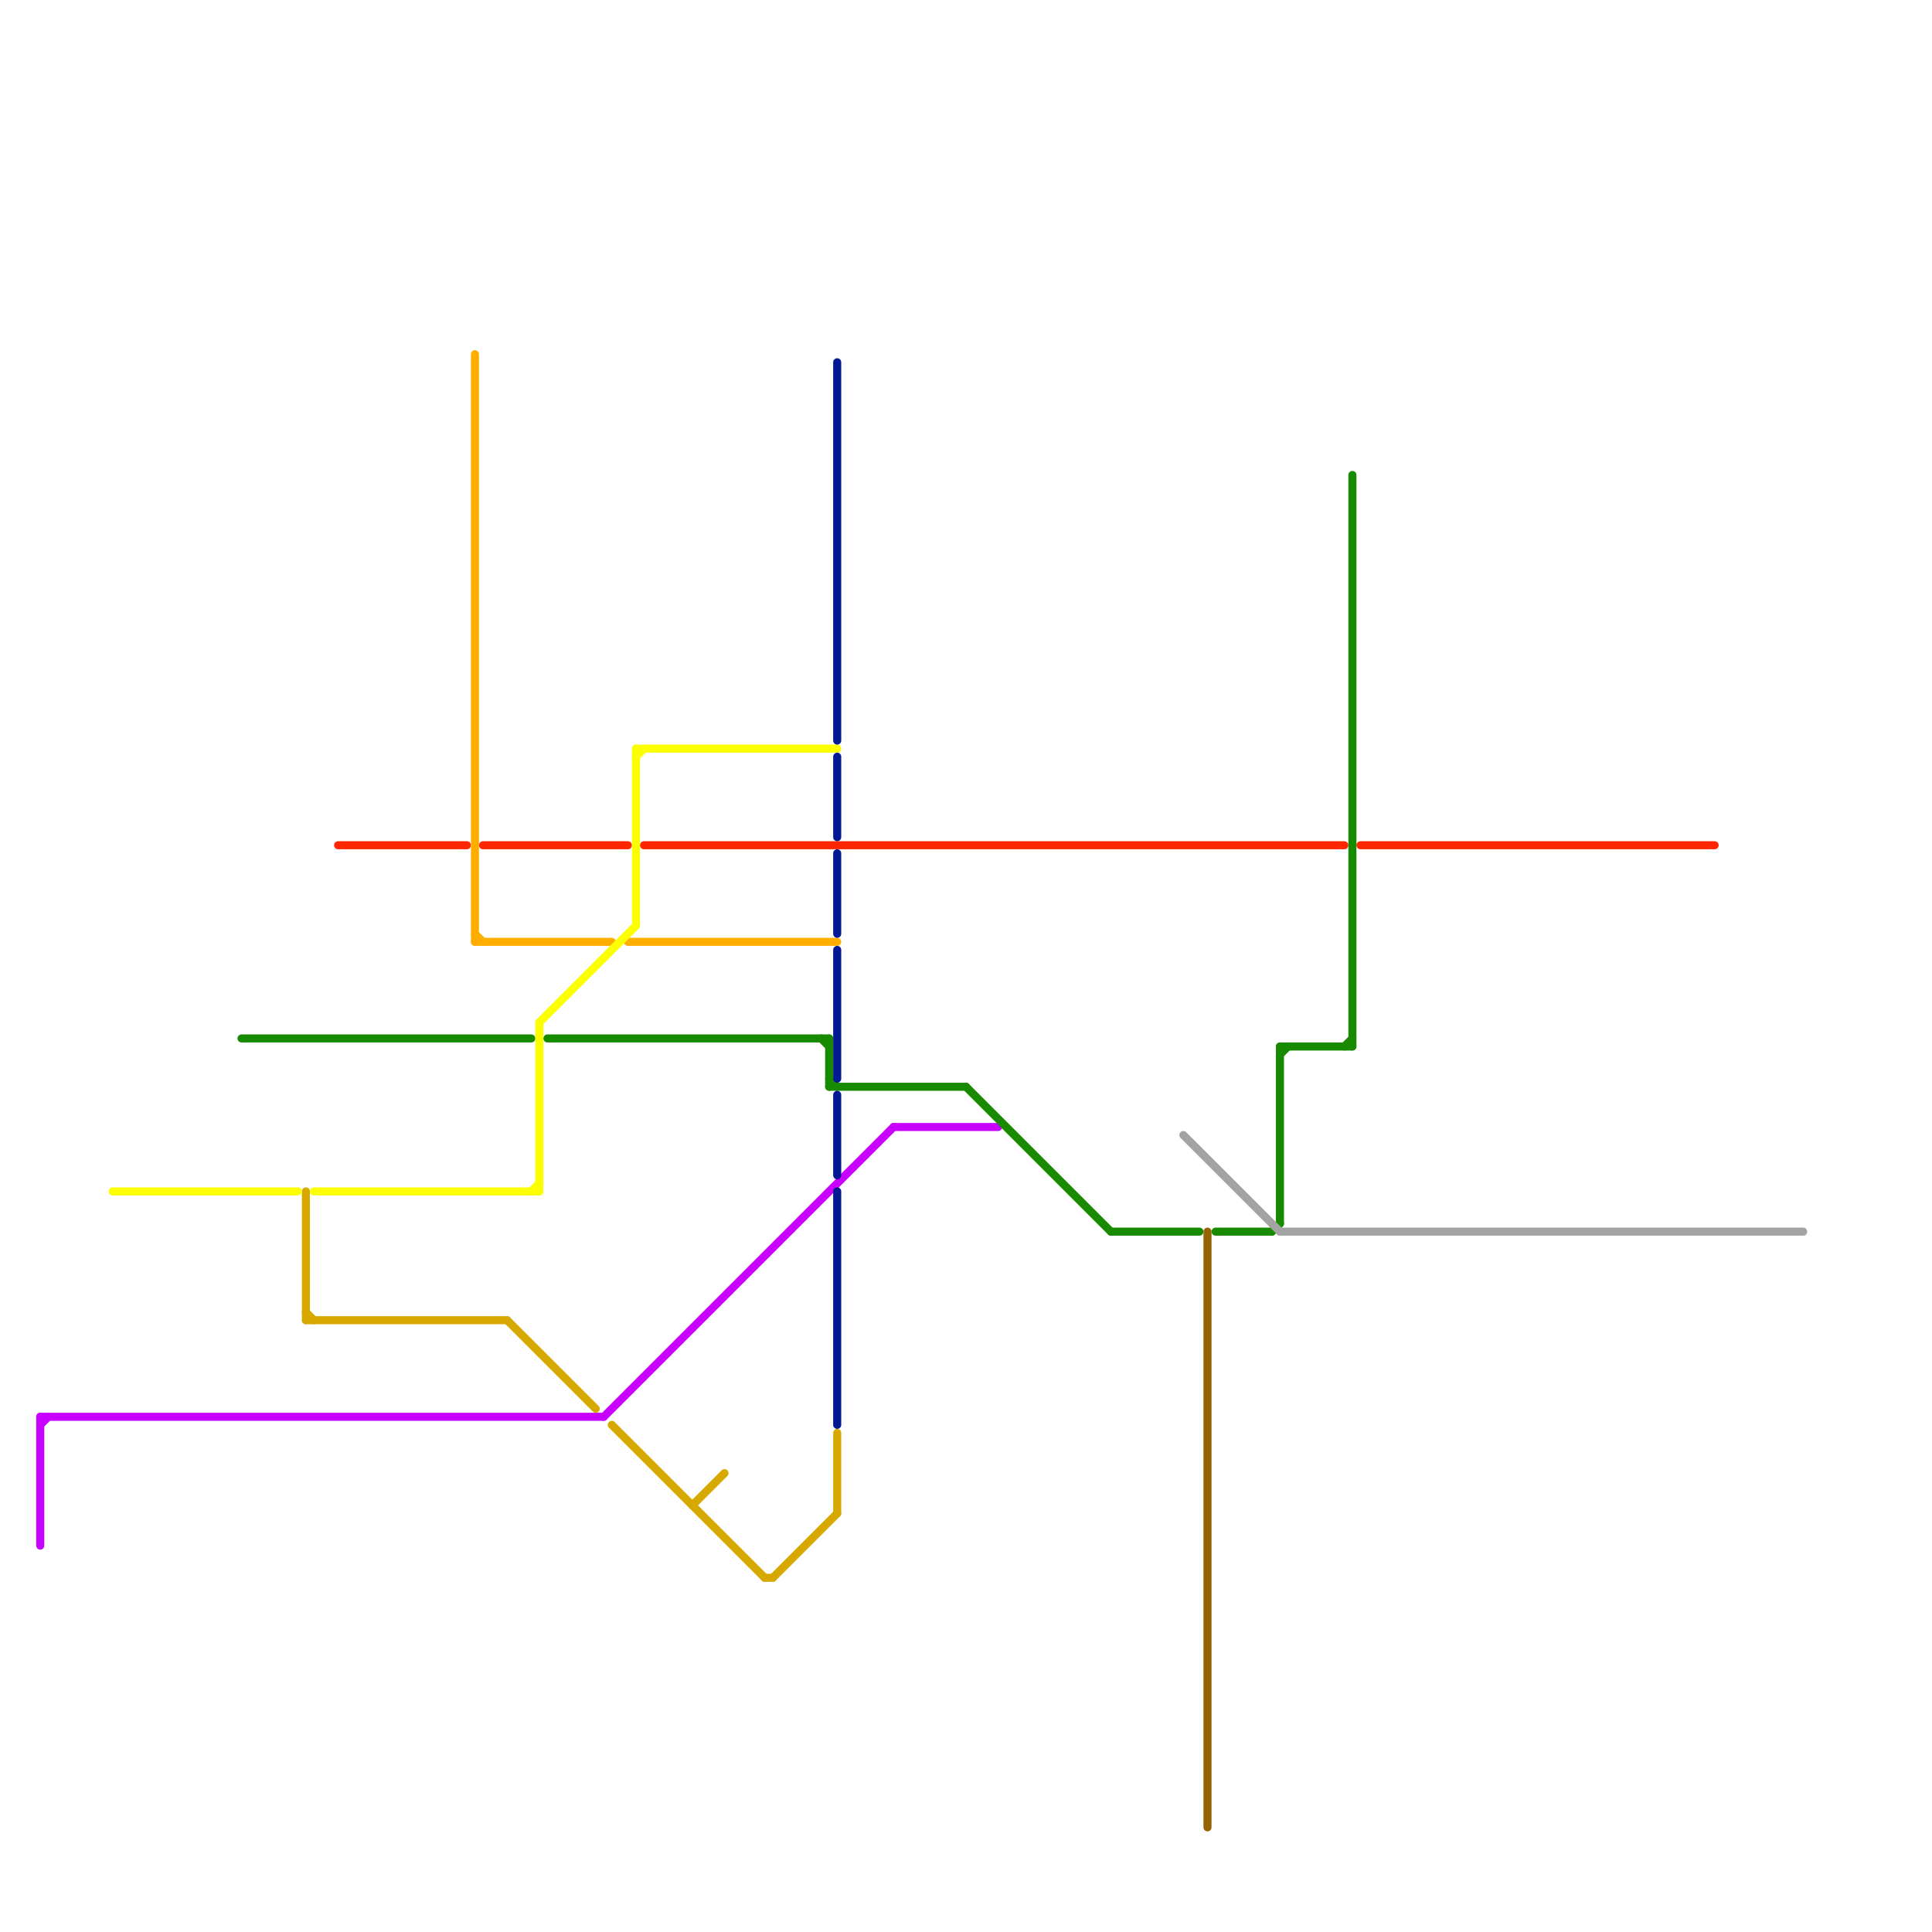 
<svg version="1.1" xmlns="http://www.w3.org/2000/svg" viewBox="0 0 240 240">
<style>text { font: 1px Helvetica; font-weight: 600; white-space: pre; dominant-baseline: central; } line { stroke-width: 1; fill: none; stroke-linecap: round; stroke-linejoin: round; } .c0 { stroke: #c800ff } .c1 { stroke: #ff2600 } .c2 { stroke: #ffae00 } .c3 { stroke: #178a00 } .c4 { stroke: #d6a800 } .c5 { stroke: #fbff00 } .c6 { stroke: #011993 } .c7 { stroke: #a3a3a3 } .c8 { stroke: #946500 }</style><defs><g id="wm-xf"><circle r="1.2" fill="#000"/><circle r="0.9" fill="#fff"/><circle r="0.6" fill="#000"/><circle r="0.3" fill="#fff"/></g><g id="wm"><circle r="0.6" fill="#000"/><circle r="0.3" fill="#fff"/></g></defs><line class="c0" x1="111" y1="140" x2="124" y2="140"/><line class="c0" x1="5" y1="176" x2="75" y2="176"/><line class="c0" x1="5" y1="177" x2="6" y2="176"/><line class="c0" x1="5" y1="176" x2="5" y2="192"/><line class="c0" x1="75" y1="176" x2="111" y2="140"/><line class="c1" x1="80" y1="105" x2="167" y2="105"/><line class="c1" x1="169" y1="105" x2="213" y2="105"/><line class="c1" x1="60" y1="105" x2="78" y2="105"/><line class="c1" x1="42" y1="105" x2="58" y2="105"/><line class="c2" x1="78" y1="117" x2="104" y2="117"/><line class="c2" x1="59" y1="116" x2="60" y2="117"/><line class="c2" x1="59" y1="117" x2="76" y2="117"/><line class="c2" x1="59" y1="44" x2="59" y2="117"/><line class="c3" x1="158" y1="153" x2="159" y2="152"/><line class="c3" x1="102" y1="129" x2="103" y2="130"/><line class="c3" x1="151" y1="153" x2="158" y2="153"/><line class="c3" x1="103" y1="135" x2="120" y2="135"/><line class="c3" x1="159" y1="130" x2="159" y2="152"/><line class="c3" x1="138" y1="153" x2="149" y2="153"/><line class="c3" x1="68" y1="129" x2="103" y2="129"/><line class="c3" x1="103" y1="129" x2="103" y2="135"/><line class="c3" x1="168" y1="59" x2="168" y2="130"/><line class="c3" x1="30" y1="129" x2="66" y2="129"/><line class="c3" x1="167" y1="130" x2="168" y2="129"/><line class="c3" x1="120" y1="135" x2="138" y2="153"/><line class="c3" x1="103" y1="134" x2="104" y2="135"/><line class="c3" x1="159" y1="131" x2="160" y2="130"/><line class="c3" x1="159" y1="130" x2="168" y2="130"/><line class="c4" x1="38" y1="148" x2="38" y2="164"/><line class="c4" x1="104" y1="178" x2="104" y2="188"/><line class="c4" x1="86" y1="187" x2="90" y2="183"/><line class="c4" x1="96" y1="196" x2="104" y2="188"/><line class="c4" x1="38" y1="164" x2="63" y2="164"/><line class="c4" x1="95" y1="196" x2="96" y2="196"/><line class="c4" x1="76" y1="177" x2="95" y2="196"/><line class="c4" x1="38" y1="163" x2="39" y2="164"/><line class="c4" x1="63" y1="164" x2="74" y2="175"/><line class="c5" x1="67" y1="127" x2="67" y2="148"/><line class="c5" x1="79" y1="93" x2="104" y2="93"/><line class="c5" x1="14" y1="148" x2="37" y2="148"/><line class="c5" x1="66" y1="148" x2="67" y2="147"/><line class="c5" x1="67" y1="127" x2="79" y2="115"/><line class="c5" x1="79" y1="94" x2="80" y2="93"/><line class="c5" x1="79" y1="93" x2="79" y2="115"/><line class="c5" x1="39" y1="148" x2="67" y2="148"/><line class="c6" x1="104" y1="45" x2="104" y2="92"/><line class="c6" x1="104" y1="106" x2="104" y2="116"/><line class="c6" x1="104" y1="136" x2="104" y2="146"/><line class="c6" x1="104" y1="94" x2="104" y2="104"/><line class="c6" x1="104" y1="118" x2="104" y2="134"/><line class="c6" x1="104" y1="148" x2="104" y2="177"/><line class="c7" x1="159" y1="153" x2="224" y2="153"/><line class="c7" x1="147" y1="141" x2="159" y2="153"/><line class="c8" x1="150" y1="153" x2="150" y2="227"/>
</svg>

